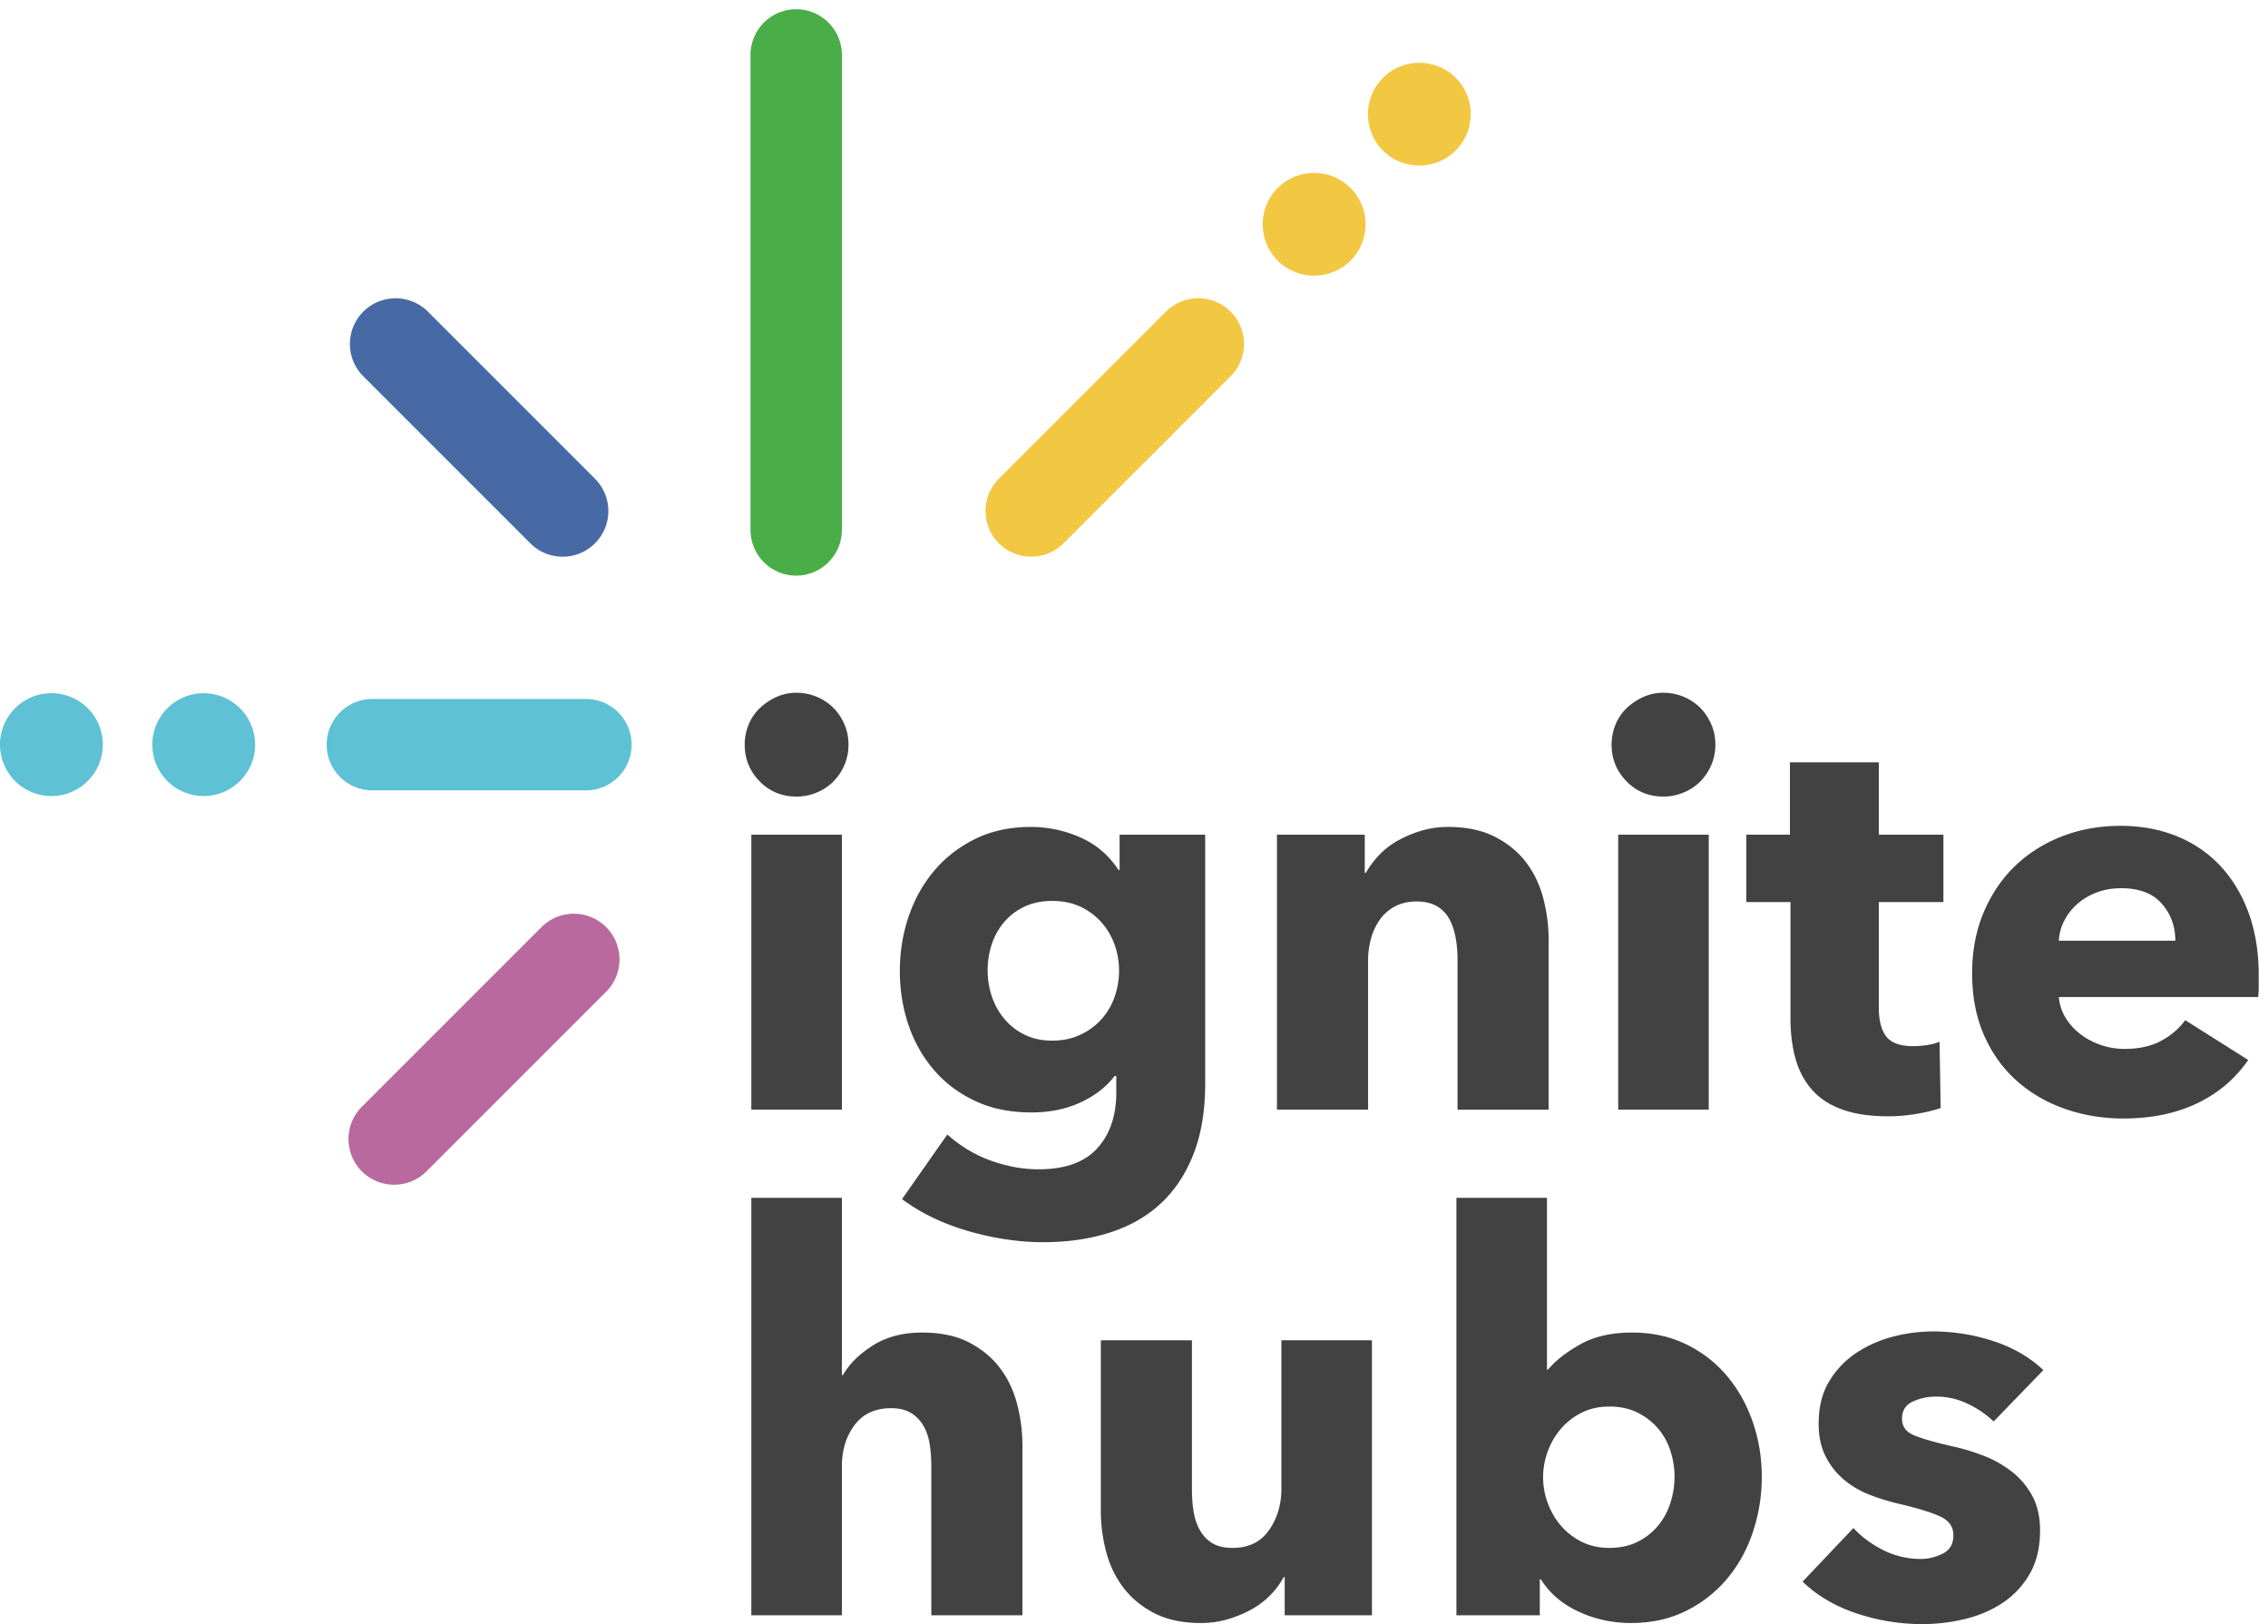 <svg width="243" height="174" fill="none" xmlns="http://www.w3.org/2000/svg"><path d="M85.306 61.669a4.895 4.895 0 01-4.895-4.896V5.888a4.893 4.893 0 016.769-4.524 4.896 4.896 0 013.022 4.524v50.885a4.896 4.896 0 01-4.896 4.896" fill="#49AE47"/><path d="M60.284 59.644a4.878 4.878 0 01-3.462-1.435L38.925 40.312a4.892 4.892 0 011.588-7.984 4.895 4.895 0 015.335 1.061l17.897 17.897a4.892 4.892 0 010 6.923 4.878 4.878 0 01-3.461 1.435" fill="#476AA4"/><path d="M131.849 33.386a4.887 4.887 0 011.434 3.461 4.896 4.896 0 01-1.434 3.462l-17.897 17.897a4.881 4.881 0 01-3.462 1.434 4.88 4.88 0 01-3.461-1.434 4.887 4.887 0 01-1.062-5.335 4.887 4.887 0 011.062-1.588l17.897-17.897a4.89 4.89 0 015.335-1.062 4.89 4.89 0 011.588 1.062zm12.759-13.332c2.203 2.09 2.268 5.581.179 7.784a5.551 5.551 0 01-3.997 1.697 5.55 5.55 0 01-3.803-1.517c-2.188-2.105-2.27-5.597-.18-7.785a5.517 5.517 0 017.801-.179zm11.277-11.8c2.187 2.09 2.268 5.582.162 7.786a5.5 5.5 0 01-3.982 1.697 5.528 5.528 0 01-3.803-1.519c-2.186-2.105-2.267-5.597-.178-7.783a5.519 5.519 0 017.801-.181z" fill="#F2C742"/><path d="M5.5 74.268a5.508 5.508 0 11.016 11.017A5.508 5.508 0 015.5 74.268zm16.319 0a5.518 5.518 0 015.516 5.515c0 3.036-2.48 5.5-5.516 5.5a5.502 5.502 0 01-5.499-5.5 5.504 5.504 0 015.499-5.515zm40.957.616a4.896 4.896 0 110 9.792h-22.88a4.896 4.896 0 110-9.792h22.88z" fill="#5EC1D5"/><path d="M42.235 126.927a4.897 4.897 0 01-4.803-5.851c.189-.95.656-1.822 1.341-2.507l19.203-19.203a4.896 4.896 0 116.923 6.924l-19.203 19.202a4.884 4.884 0 01-3.461 1.435" fill="#B9699D"/><path d="M207.101 142.645c2.209 0 4.368.346 6.479 1.035 2.108.691 3.893 1.725 5.353 3.105l-5.325 5.502a10.834 10.834 0 00-2.779-1.891 7.678 7.678 0 00-3.372-.771c-.909 0-1.746.178-2.515.532-.77.356-1.154.968-1.154 1.835 0 .828.423 1.42 1.272 1.774.848.355 2.218.751 4.111 1.184 1.105.236 2.219.573 3.344 1.006 1.095.418 2.121.996 3.046 1.715a8.245 8.245 0 012.189 2.603c.552 1.027.828 2.248.828 3.667 0 1.856-.375 3.424-1.124 4.704a9.192 9.192 0 01-2.928 3.106c-1.204.79-2.555 1.361-4.053 1.716a19.44 19.44 0 01-4.495.533c-2.404 0-4.791-.389-7.07-1.154-2.308-.769-4.232-1.904-5.769-3.402l5.443-5.738c.868.946 1.932 1.735 3.195 2.366a8.871 8.871 0 004.022.948c.789 0 1.569-.189 2.338-.564.769-.374 1.153-1.035 1.153-1.982 0-.907-.474-1.576-1.419-2.011-.947-.434-2.425-.888-4.439-1.359a23.097 23.097 0 01-3.075-.948 9.729 9.729 0 01-2.751-1.597 7.906 7.906 0 01-1.982-2.486c-.512-.984-.769-2.167-.769-3.549 0-1.775.375-3.283 1.124-4.526a9.565 9.565 0 012.898-3.047 12.964 12.964 0 013.936-1.745 16.957 16.957 0 014.288-.561zm-79.394.947v15.972c0 .829.059 1.618.179 2.367.118.75.344 1.42.679 2.01a3.746 3.746 0 001.332 1.392c.552.335 1.281.502 2.188.502 1.696 0 2.989-.63 3.876-1.894.886-1.26 1.331-2.739 1.331-4.436v-15.913h9.703v29.461h-9.349v-4.081h-.118c-.354.671-.82 1.3-1.39 1.892a8.752 8.752 0 01-2.011 1.538c-.77.434-1.618.788-2.544 1.065-.927.276-1.904.415-2.929.415-1.973 0-3.638-.356-4.999-1.065-1.36-.71-2.466-1.627-3.312-2.752-.849-1.124-1.46-2.405-1.834-3.844a17.347 17.347 0 01-.563-4.408v-18.221h9.761zm38.041-15.265v18.4h.118c.829-.986 1.99-1.894 3.49-2.721 1.498-.829 3.332-1.243 5.503-1.243 2.129 0 4.051.414 5.767 1.243a13.166 13.166 0 014.378 3.371c1.203 1.42 2.129 3.067 2.782 4.94.65 1.874.975 3.836.975 5.887a18.584 18.584 0 01-.947 5.916c-.631 1.894-1.547 3.559-2.751 4.998a13.548 13.548 0 01-4.408 3.461c-1.736.867-3.706 1.303-5.915 1.303-1.972 0-3.836-.405-5.591-1.213-1.755-.809-3.107-1.962-4.052-3.462h-.119v3.846h-8.933v-44.726h9.703zm-75.547 0v18.99h.118c.671-1.182 1.736-2.237 3.196-3.165 1.458-.925 3.213-1.389 5.264-1.389 2.012 0 3.699.355 5.058 1.064 1.361.711 2.465 1.628 3.313 2.751.848 1.125 1.458 2.416 1.835 3.876.374 1.46.56 2.918.56 4.378v18.221h-9.761v-15.974c0-.827-.059-1.616-.177-2.366-.118-.748-.346-1.409-.68-1.981a3.846 3.846 0 00-1.331-1.362c-.553-.334-1.262-.502-2.129-.502-1.697 0-2.998.602-3.905 1.805-.908 1.203-1.361 2.691-1.361 4.465v15.915h-9.702v-44.726h9.702zm82.232 22.364c-1.105 0-2.091.217-2.958.651a7.08 7.08 0 00-2.22 1.715 7.798 7.798 0 00-1.418 2.425 7.933 7.933 0 000 5.561c.322.888.802 1.71 1.418 2.426a7.083 7.083 0 002.22 1.716c.867.433 1.853.65 2.958.65 1.143 0 2.149-.217 3.018-.65a6.744 6.744 0 002.187-1.716 7.197 7.197 0 001.331-2.455 9.183 9.183 0 00.445-2.81c0-.946-.149-1.874-.445-2.781a6.962 6.962 0 00-1.331-2.397 6.944 6.944 0 00-2.187-1.684c-.869-.434-1.875-.651-3.018-.651zm-62.001-62.097c1.853 0 3.629.375 5.324 1.124 1.696.751 3.057 1.914 4.083 3.49h.118v-3.785h9.17v26.681c0 2.878-.414 5.383-1.243 7.514-.828 2.129-1.992 3.893-3.49 5.294-1.499 1.4-3.323 2.445-5.473 3.135s-4.524 1.036-7.128 1.036c-2.603 0-5.275-.395-8.017-1.183-2.741-.791-5.117-1.933-7.128-3.431l4.851-6.923c1.42 1.262 2.988 2.199 4.703 2.812 1.716.61 3.402.916 5.058.916 2.841 0 4.941-.75 6.302-2.25 1.359-1.498 2.04-3.49 2.04-5.974v-1.774h-.177c-.908 1.183-2.131 2.129-3.669 2.838-1.538.711-3.292 1.067-5.264 1.067-2.248 0-4.241-.405-5.976-1.213-1.736-.808-3.205-1.902-4.407-3.284-1.203-1.381-2.121-2.988-2.751-4.822-.63-1.834-.946-3.775-.946-5.826 0-2.052.316-4.004.946-5.857.63-1.854 1.548-3.491 2.751-4.91 1.202-1.42 2.671-2.553 4.407-3.403 1.735-.848 3.707-1.272 5.916-1.272zm116.781-.117c2.17 0 4.161.364 5.977 1.093 1.813.731 3.371 1.785 4.673 3.164 1.302 1.382 2.317 3.059 3.047 5.031.73 1.972 1.095 4.219 1.095 6.744v1.182c0 .396-.021.77-.06 1.125h-21.357c.078.828.326 1.577.741 2.248.419.676.96 1.268 1.596 1.745.651.494 1.38.879 2.19 1.154a7.726 7.726 0 002.513.414c1.538 0 2.84-.286 3.905-.858 1.064-.572 1.931-1.311 2.602-2.219l6.744 4.26c-1.38 2.011-3.204 3.56-5.47 4.644-2.27 1.083-4.903 1.627-7.899 1.627-2.209 0-4.3-.346-6.271-1.036-1.973-.688-3.698-1.694-5.176-3.017-1.48-1.321-2.643-2.948-3.49-4.879-.85-1.934-1.273-4.143-1.273-6.627 0-2.405.415-4.585 1.242-6.537.829-1.953 1.953-3.609 3.373-4.97 1.419-1.361 3.096-2.416 5.028-3.165 1.932-.749 4.023-1.123 6.27-1.123zm-25.912-6.804v7.75h6.922v7.217h-6.922v11.285c0 1.385.267 2.424.799 3.117.534.693 1.488 1.039 2.87 1.039.474 0 .976-.038 1.508-.118.534-.078.977-.197 1.332-.355l.118 7.099c-.671.236-1.518.443-2.543.62a17.837 17.837 0 01-3.078.267c-1.971 0-3.629-.247-4.969-.741-1.34-.493-2.416-1.205-3.224-2.136-.808-.928-1.39-2.035-1.745-3.321-.356-1.285-.533-2.717-.533-4.3V96.64h-4.733v-7.217h4.675v-7.75h9.523zm-111.099 7.75v29.462h-9.703V89.423h9.703zm64.956-.829c1.971 0 3.647.356 5.029 1.065 1.381.711 2.494 1.627 3.342 2.751.848 1.125 1.459 2.416 1.835 3.875.374 1.46.56 2.919.56 4.378v18.222h-9.76v-16.092c0-.829-.07-1.616-.208-2.367-.139-.749-.365-1.408-.679-1.981a3.547 3.547 0 00-1.332-1.361c-.572-.335-1.293-.504-2.159-.504-.868 0-1.626.169-2.278.504a4.62 4.62 0 00-1.628 1.39 6.312 6.312 0 00-.974 2.042 8.773 8.773 0 00-.325 2.395v15.974h-9.762V89.423h9.406v4.082h.117c.388-.674.855-1.3 1.392-1.863a8.29 8.29 0 012.012-1.569 12.502 12.502 0 012.512-1.064 9.909 9.909 0 012.9-.415zm27.923.829v29.462h-9.703V89.423h9.703zm-70.342 7.099c-1.104 0-2.079.197-2.927.59a6.496 6.496 0 00-2.16 1.599 7.042 7.042 0 00-1.361 2.367 8.764 8.764 0 00-.473 2.898 8.601 8.601 0 00.473 2.84c.316.908.77 1.707 1.361 2.396a6.64 6.64 0 002.16 1.656c.848.414 1.823.621 2.927.621 1.105 0 2.101-.207 2.989-.621a6.998 6.998 0 002.247-1.627 7.12 7.12 0 001.42-2.367 8.3 8.3 0 00.503-2.898 8.16 8.16 0 00-.503-2.839 7.257 7.257 0 00-1.449-2.397 6.923 6.923 0 00-2.249-1.628c-.866-.393-1.853-.59-2.958-.59zm114.534-1.362c-.945 0-1.814.149-2.603.445a6.719 6.719 0 00-2.07 1.213 6.009 6.009 0 00-1.42 1.804 5.289 5.289 0 00-.592 2.159h12.483c0-1.538-.484-2.859-1.449-3.963-.967-1.104-2.416-1.658-4.349-1.658zM85.35 74.219c.749 0 1.469.145 2.159.433.663.27 1.266.67 1.774 1.175.494.494.888 1.08 1.184 1.761.297.679.444 1.411.444 2.192 0 .784-.147 1.514-.444 2.193a5.635 5.635 0 01-1.184 1.761 5.373 5.373 0 01-1.774 1.173c-.69.29-1.41.433-2.159.433-1.578 0-2.899-.544-3.964-1.636-1.064-1.092-1.596-2.4-1.596-3.924 0-.741.137-1.452.412-2.131a5.06 5.06 0 011.184-1.761 6.322 6.322 0 011.774-1.204 5.158 5.158 0 012.19-.465zm92.88 0c.749 0 1.469.145 2.159.433.663.271 1.266.67 1.774 1.175.494.494.887 1.08 1.184 1.761.296.679.443 1.411.443 2.192 0 .784-.147 1.514-.443 2.193a5.658 5.658 0 01-1.184 1.761 5.384 5.384 0 01-1.774 1.173c-.69.29-1.41.433-2.159.433-1.578 0-2.899-.544-3.964-1.636-1.064-1.092-1.597-2.4-1.597-3.924 0-.741.137-1.452.413-2.131.276-.68.67-1.266 1.184-1.761a6.31 6.31 0 011.774-1.204 5.155 5.155 0 012.19-.465z" fill="#414241"/></svg>